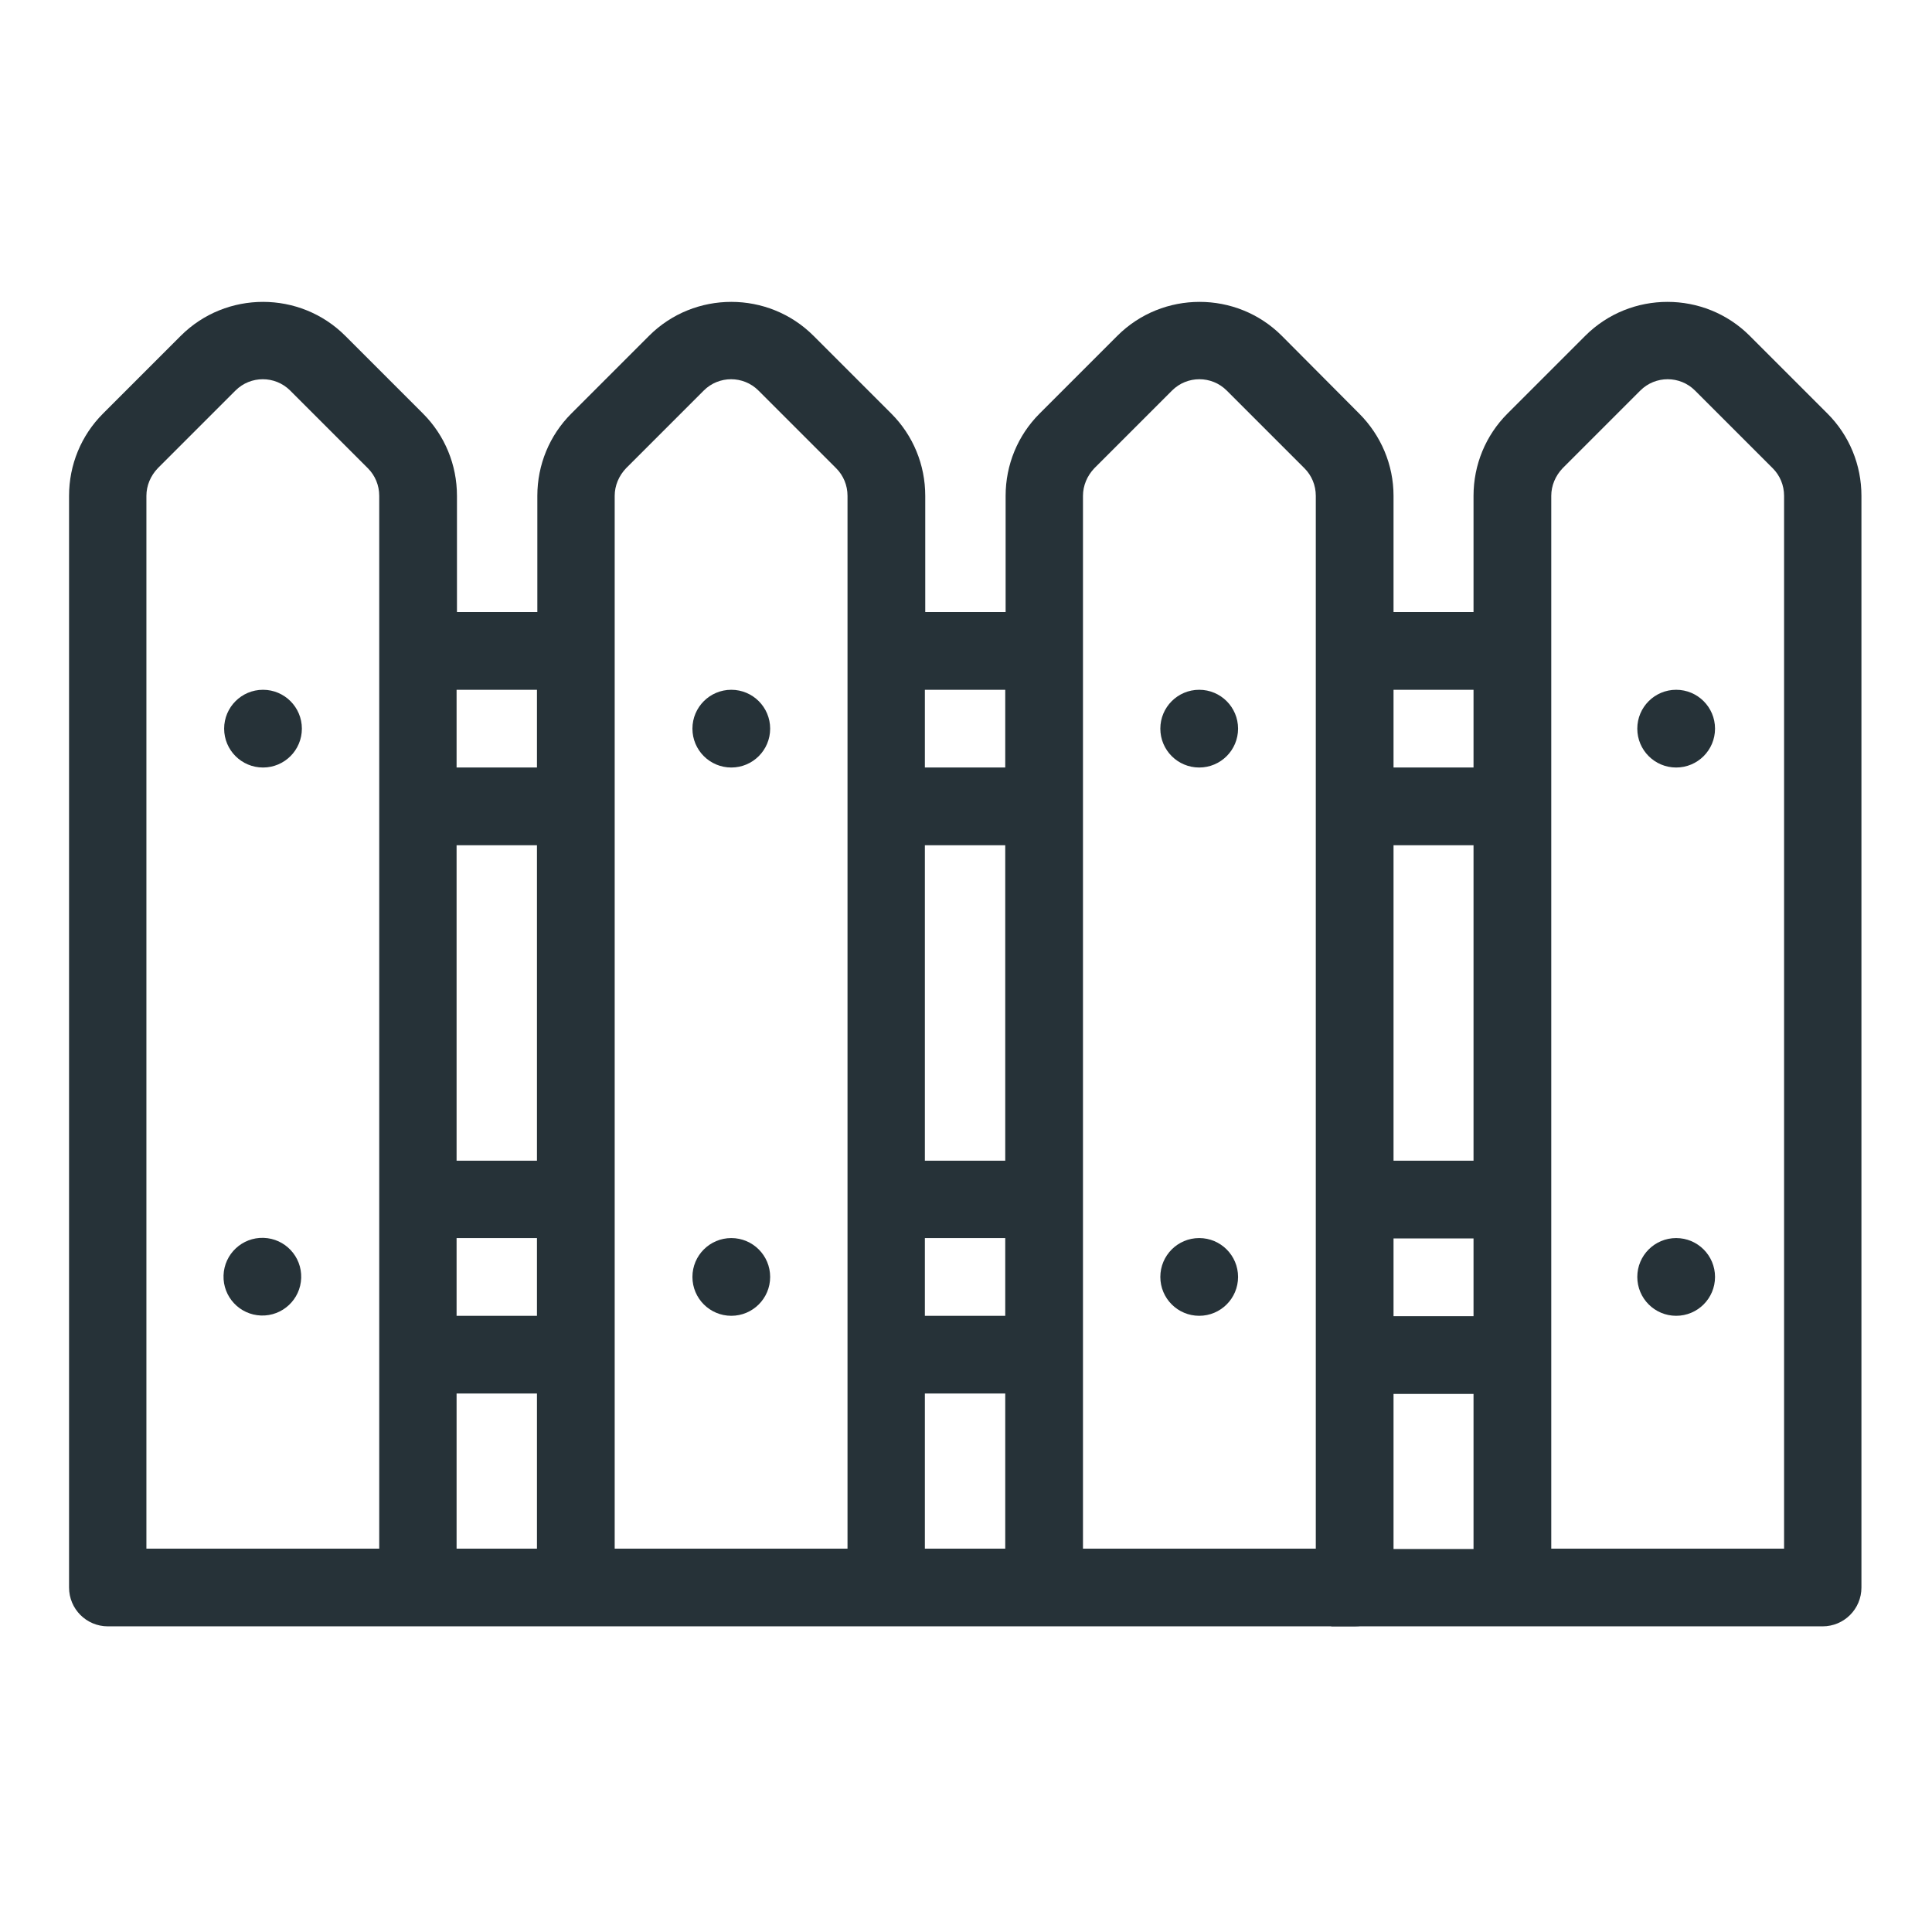 <svg version="1.1" id="Capa_1" xmlns="http://www.w3.org/2000/svg" x="0" y="0" viewBox="0 0 512 512" xml:space="preserve"><style>.st0{fill:#263238}</style><circle class="st0" cx="317.8" cy="193.1" r="10.3"/><circle class="st0" cx="317.8" cy="338.4" r="10.3"/><circle class="st0" cx="444.2" cy="193.1" r="10.3"/><circle class="st0" cx="444.2" cy="338.4" r="10.3"/><circle class="st0" cx="193.8" cy="193.1" r="10.3"/><circle class="st0" cx="193.8" cy="338.4" r="10.3"/><circle class="st0" cx="69.7" cy="193.1" r="10.3"/><circle transform="matrix(.033 -.999 .999 .033 -270.832 396.8)" class="st0" cx="69.7" cy="338.4" r="10.3"/><path class="st0" d="M360.2 109.6L339.7 89c-12-12-31.6-12-43.6 0l-20.6 20.6c-5.8 5.8-9 13.6-9 21.8v30.8h-21.3v-30.8c0-8.2-3.2-16-9-21.8L215.6 89c-12-12-31.6-12-43.6 0l-20.6 20.6c-5.8 5.8-9 13.6-9 21.8v30.8h-21.3v-30.8c0-8.2-3.2-16-9-21.8L91.5 89c-12-12-31.6-12-43.6 0l-20.6 20.6c-5.8 5.8-9 13.6-9 21.8v289.3c0 5.7 4.6 10.3 10.3 10.3H359c5.7 0 10.3-4.6 10.3-10.3V131.4c0-8.2-3.3-16-9.1-21.8zM100.5 410.4H38.8v-279c0-2.7 1.1-5.3 3-7.3l20.6-20.6c4-4 10.5-4 14.5 0l20.6 20.6c1.9 1.9 3 4.5 3 7.3v279zm41.8 0H121v-41.1h21.3v41.1zm0-61.7H121v-20.6h21.3v20.6zm0-41.1H121V224h21.3v83.6zm0-104.2H121v-20.6h21.3v20.6zm82.3 207h-61.7v-279c0-2.7 1.1-5.3 3-7.3l20.6-20.6c4-4 10.5-4 14.5 0l20.6 20.6c1.9 1.9 3 4.5 3 7.3v279zm41.8 0h-21.3v-41.1h21.3v41.1zm0-61.7h-21.3v-20.6h21.3v20.6zm0-41.1h-21.3V224h21.3v83.6zm0-104.2h-21.3v-20.6h21.3v20.6zm82.3 207H287v-279c0-2.7 1.1-5.3 3-7.3l20.6-20.6c4-4 10.5-4 14.5 0l20.6 20.6c1.9 1.9 3 4.5 3 7.3v279z"/><path class="st0" d="M484.3 109.6L463.7 89c-12-12-31.6-12-43.6 0l-20.6 20.6c-5.8 5.8-9 13.6-9 21.8v30.8h-21.3v20.6h21.3v20.6h-21.3V224h21.3v83.6h-21.3v20.6h21.3v20.6h-21.3v20.6h21.3v41.1h-37.7V431H483c5.7 0 10.3-4.6 10.3-10.3V131.4c0-8.2-3.2-16-9-21.8zm-11.5 300.8h-61.7v-279c0-2.7 1.1-5.3 3-7.3l20.6-20.6c4-4 10.5-4 14.5 0l20.6 20.6c1.9 1.9 3 4.5 3 7.3v279z"/></svg>